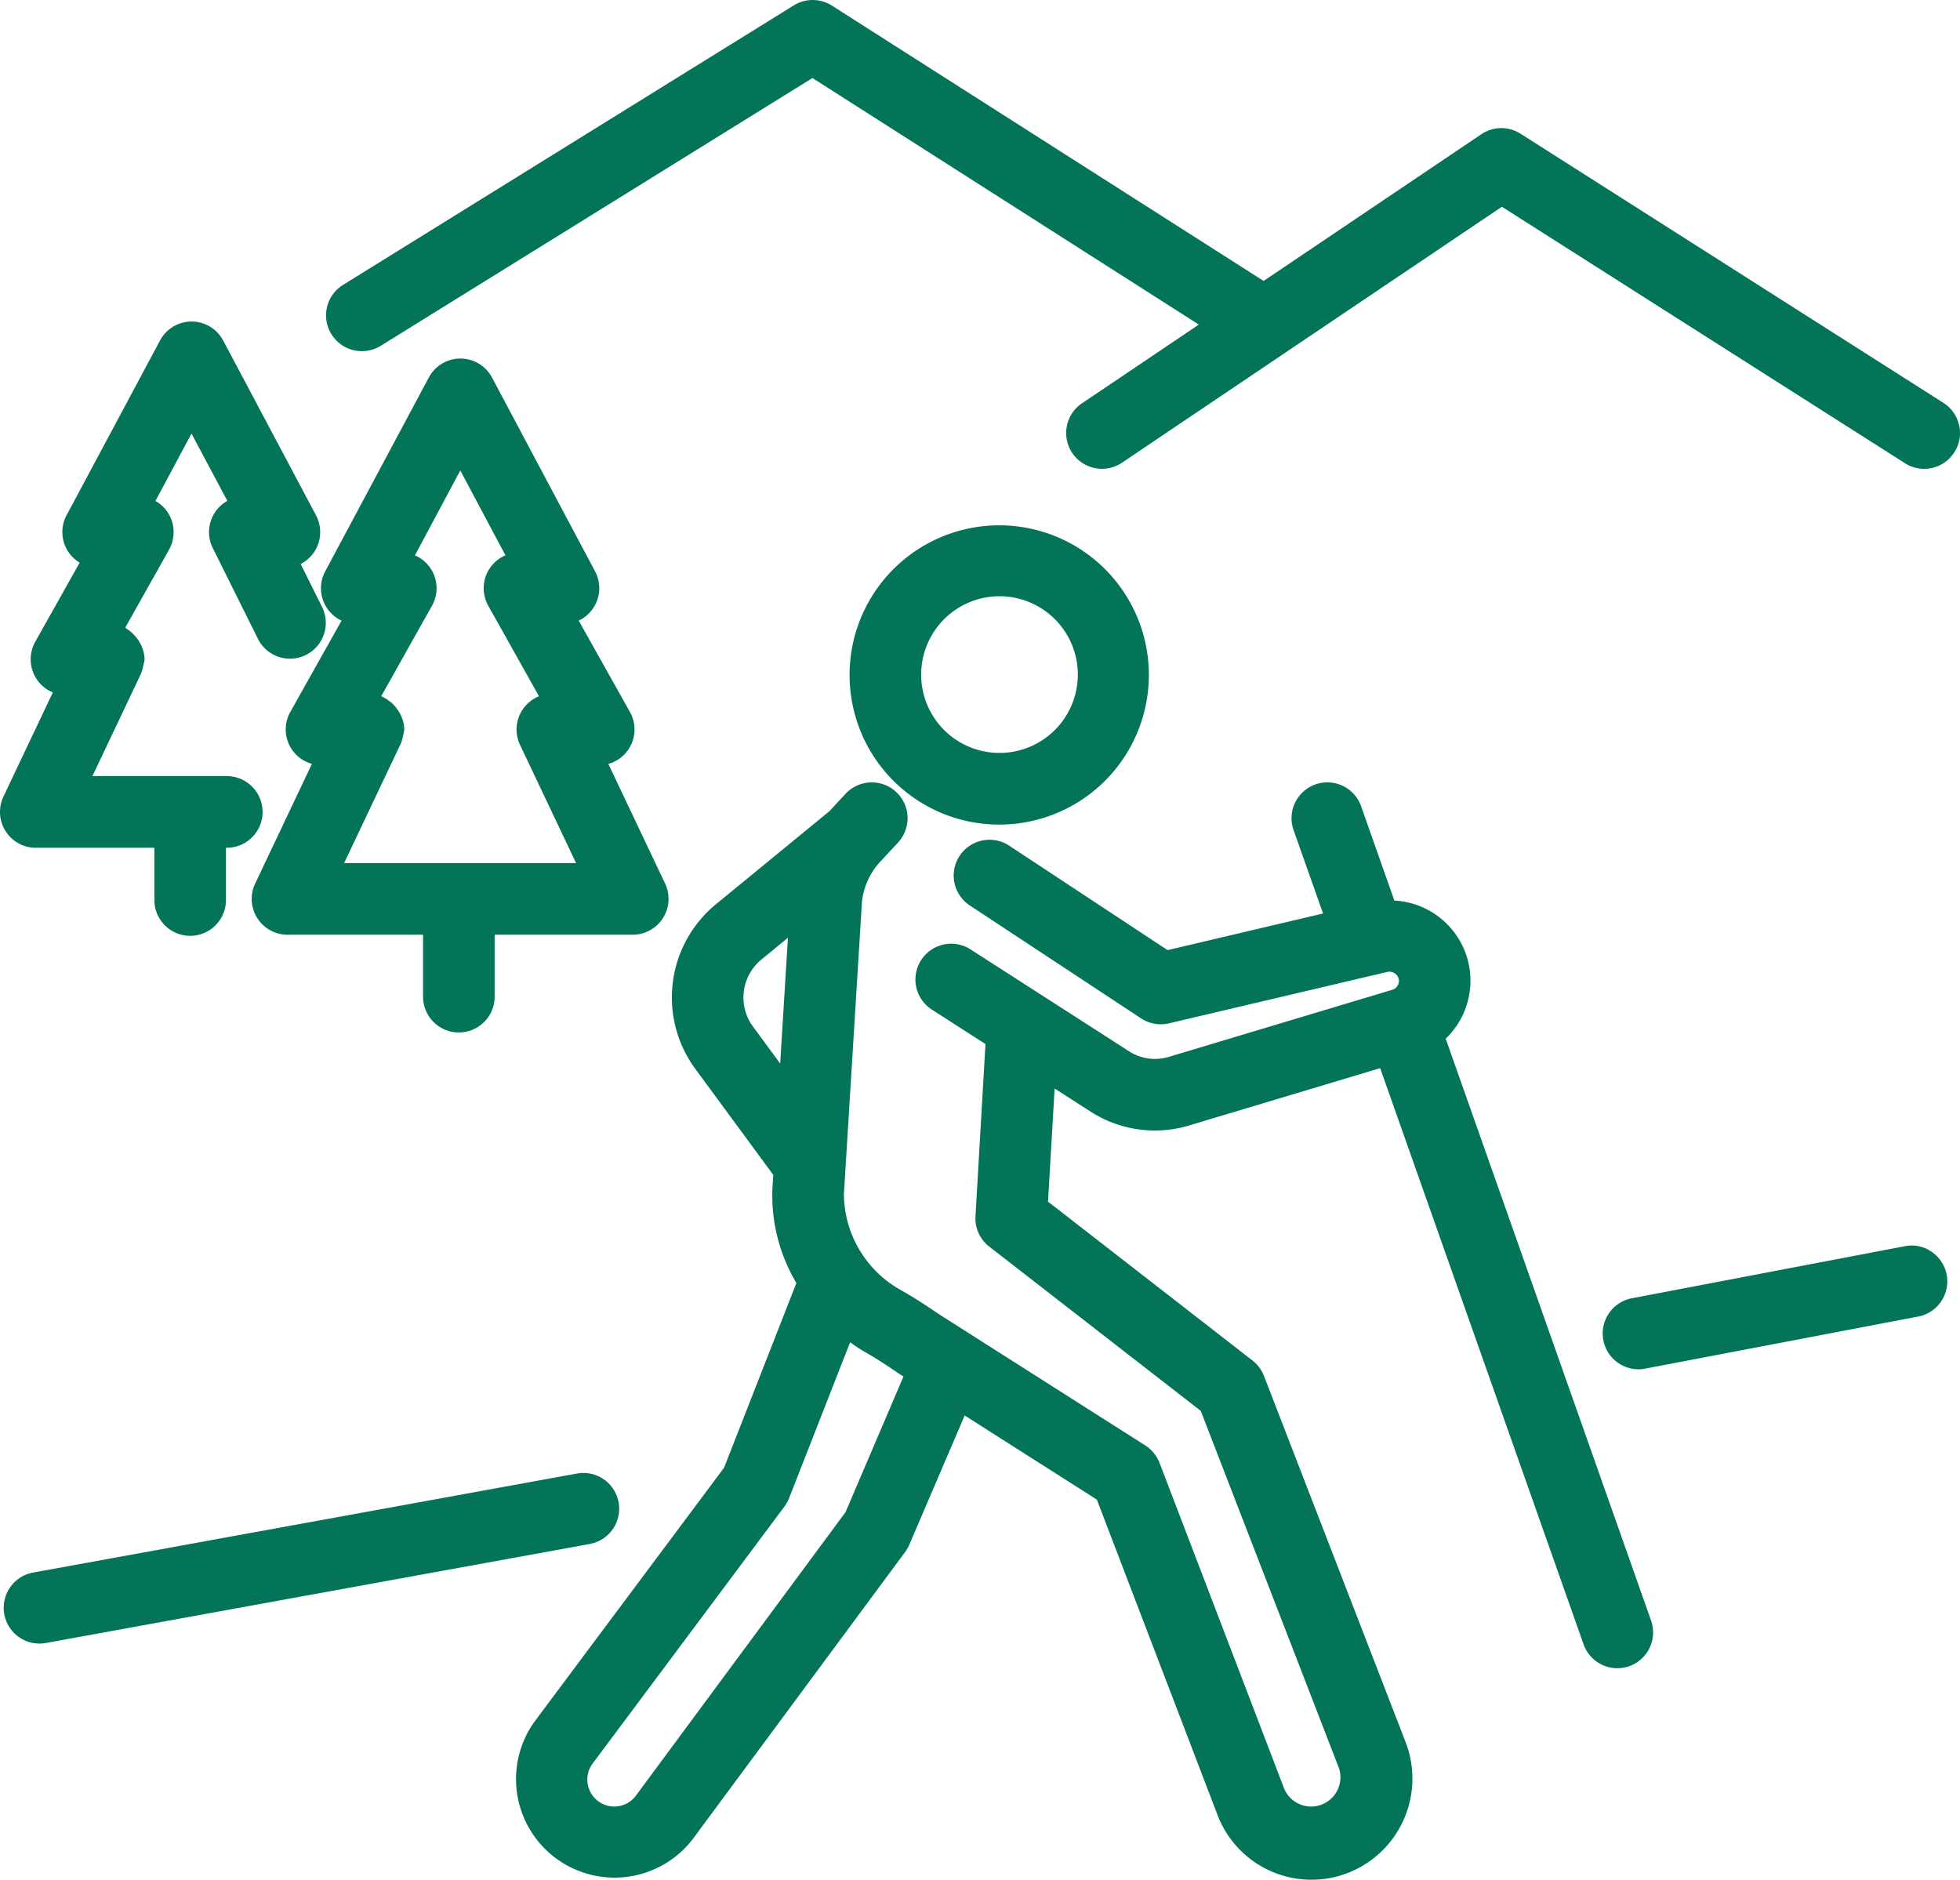 <svg xmlns="http://www.w3.org/2000/svg" width="247.552" height="237.418" viewBox="0 0 247.552 237.418">
  <g id="turistika" transform="translate(-1075.209 -86.812)">
    <path id="Path_263" data-name="Path 263" d="M320.117,57.756a19.023,19.023,0,0,0,3.115-.263,18.9,18.9,0,1,0-3.115.263m-9.753-17.321a9.907,9.907,0,0,1,8.141-11.39,10.42,10.42,0,0,1,1.626-.13,9.894,9.894,0,1,1-9.767,11.519" transform="translate(881.323 133.206)" fill="#047459"/>
    <path id="Path_264" data-name="Path 264" d="M406.928,61.266a10.133,10.133,0,0,0-6.483-17.44l-4.2-11.912a4.523,4.523,0,0,0-8.531,3.011l3.721,10.532L371.8,50.082,351.811,36.9a4.522,4.522,0,1,0-4.979,7.55L368.446,58.7a4.537,4.537,0,0,0,3.526.631l27.607-6.5a1.216,1.216,0,0,1,1.388.8,1.166,1.166,0,0,1-.094.9,1.15,1.15,0,0,1-.692.562l-28.26,8.484a6.034,6.034,0,0,1-4.961-.7L347.019,50.06a4.52,4.52,0,1,0-4.889,7.6l6.67,4.287L347.535,83.7a4.506,4.506,0,0,0,1.741,3.829l26.713,20.749,17.472,45.166a3.7,3.7,0,0,1-6.9,2.636l-15.774-41.228a4.585,4.585,0,0,0-1.792-2.2L342.862,96.026c-1.536-1.046-3.194-2.145-4.918-3.1a13.972,13.972,0,0,1-7.023-12.053l2.271-36.787a8.821,8.821,0,0,1,2.325-5.181l2.232-2.4a4.524,4.524,0,0,0-6.623-6.165l-2.041,2.2L314.765,44.28a15.234,15.234,0,0,0-2.6,20.822L322,78.478l-.115,1.86a21.6,21.6,0,0,0,3.032,11.793l-9.133,23.324-23.962,32.1a12.447,12.447,0,0,0,20.118,14.66L338.654,126.1a4.648,4.648,0,0,0,.519-.9l7-16.34,16.693,10.625,15.244,39.837a12.7,12.7,0,0,0,16.463,7.315,12.786,12.786,0,0,0,7.337-16.4l-17.941-46.384a4.472,4.472,0,0,0-1.446-1.936L356.7,81.849l.833-14.285,4.536,2.913a15.012,15.012,0,0,0,12.446,1.756l24.135-7.243,25.689,72.773a4.534,4.534,0,0,0,4.265,3.021,4.669,4.669,0,0,0,1.5-.256,4.53,4.53,0,0,0,2.762-5.769ZM320.5,51.279l3.35-2.755-.981,15.882-3.432-4.665a6.185,6.185,0,0,1,1.063-8.462m13.034,49.543c1.345.75,2.636,1.6,4.4,2.791l.508.328-7.319,17.133L304.68,156.832a3.4,3.4,0,0,1-5.527-3.97L323.4,120.374a4.6,4.6,0,0,0,.588-1.053l7.719-19.711a21.181,21.181,0,0,0,1.832,1.211" transform="translate(850.877 156.733)" fill="#047459"/>
    <path id="Path_265" data-name="Path 265" d="M349.191,56.8a4.511,4.511,0,0,0-5.26-3.634l-68.655,12.5a4.521,4.521,0,1,0,1.622,8.895l68.655-12.5a4.525,4.525,0,0,0,3.638-5.26" transform="translate(804.148 219.761)" fill="#047459"/>
    <path id="Path_266" data-name="Path 266" d="M365.721,45.207l-34.475,6.576a4.525,4.525,0,0,0,.844,8.97,4.321,4.321,0,0,0,.854-.087l34.475-6.576a4.522,4.522,0,0,0,1.687-8.184,4.409,4.409,0,0,0-3.385-.7" transform="translate(950.066 199.007)" fill="#047459"/>
    <path id="Path_267" data-name="Path 267" d="M489.1,55.192a4.49,4.49,0,0,0-1.987-2.83L433.709,18.373a4.518,4.518,0,0,0-4.954.069L401.26,36.97,346.745,2.2a4.536,4.536,0,0,0-4.817-.04L284.987,37.471a4.523,4.523,0,0,0,2.387,8.368,4.567,4.567,0,0,0,2.376-.674l54.529-33.823,48.8,31.14-14.761,9.944a4.523,4.523,0,1,0,5.058,7.5L431.355,27.6,482.26,59.987a4.462,4.462,0,0,0,2.427.717,4.514,4.514,0,0,0,3.818-2.1,4.459,4.459,0,0,0,.6-3.411" transform="translate(833.545 85.326)" fill="#047459"/>
    <path id="Path_268" data-name="Path 268" d="M275.945,79.217h14.977v6.6a4.521,4.521,0,0,0,9.043,0v-6.6h.1a4.525,4.525,0,0,0,0-9.05H283.095l6-12.652a4.442,4.442,0,0,0,.382-1.1,2.818,2.818,0,0,0,.061-.3,3.805,3.805,0,0,0,.148-.7,4.46,4.46,0,0,0-.71-2.282c-.029-.043-.036-.09-.065-.133-.043-.068-.108-.119-.155-.184a4.416,4.416,0,0,0-.808-.873,4.569,4.569,0,0,0-.714-.508l5.545-9.875a4.559,4.559,0,0,0-.043-4.5,4.405,4.405,0,0,0-1.68-1.644l4.554-8.516,4.525,8.5a4.526,4.526,0,0,0-1.839,5.96l5.707,11.469a4.521,4.521,0,0,0,8.094-4.031l-2.7-5.423a4.6,4.6,0,0,0,1.828-1.7,4.549,4.549,0,0,0,.112-4.449L299.612,15.151a4.515,4.515,0,0,0-7.975-.007l-11.8,22.062a4.508,4.508,0,0,0,1.648,6l-5.61,9.994a4.534,4.534,0,0,0,.043,4.5,4.477,4.477,0,0,0,2.181,1.893l-6.245,13.167a4.533,4.533,0,0,0,4.089,6.461" transform="translate(803.785 114.672)" fill="#047459"/>
    <path id="Path_269" data-name="Path 269" d="M291.589,47.151,285.12,58.685a4.506,4.506,0,0,0,2.729,6.555l-7.168,15.121a4.522,4.522,0,0,0,4.085,6.461h17.119v7.824a4.521,4.521,0,0,0,9.043,0V86.822h17.439a4.526,4.526,0,0,0,4.089-6.461l-7.168-15.114a4.513,4.513,0,0,0,2.726-6.562l-6.468-11.534a4.531,4.531,0,0,0,2.069-6.216L310.593,16.444a4.519,4.519,0,0,0-7.979,0L289.526,40.925a4.522,4.522,0,0,0,2.062,6.227m18.575-6.378a4.545,4.545,0,0,0-.043,4.5l6.41,11.429a4.533,4.533,0,0,0-2.4,6.136l7.085,14.941h-29.3l6.995-14.75a4.4,4.4,0,0,0,.418-1.19c.011-.058.025-.119.036-.18a4.446,4.446,0,0,0,.151-.761,4.38,4.38,0,0,0-.739-2.329c-.018-.029-.025-.061-.04-.087s-.054-.054-.076-.087a4.292,4.292,0,0,0-.818-.93c-.087-.076-.187-.123-.281-.191a4.321,4.321,0,0,0-.959-.577l6.411-11.426a4.523,4.523,0,0,0-2.152-6.367l5.729-10.719,5.7,10.715a4.5,4.5,0,0,0-2.124,1.875" transform="translate(826.756 118.049)" fill="#047459"/>
  </g>
</svg>
